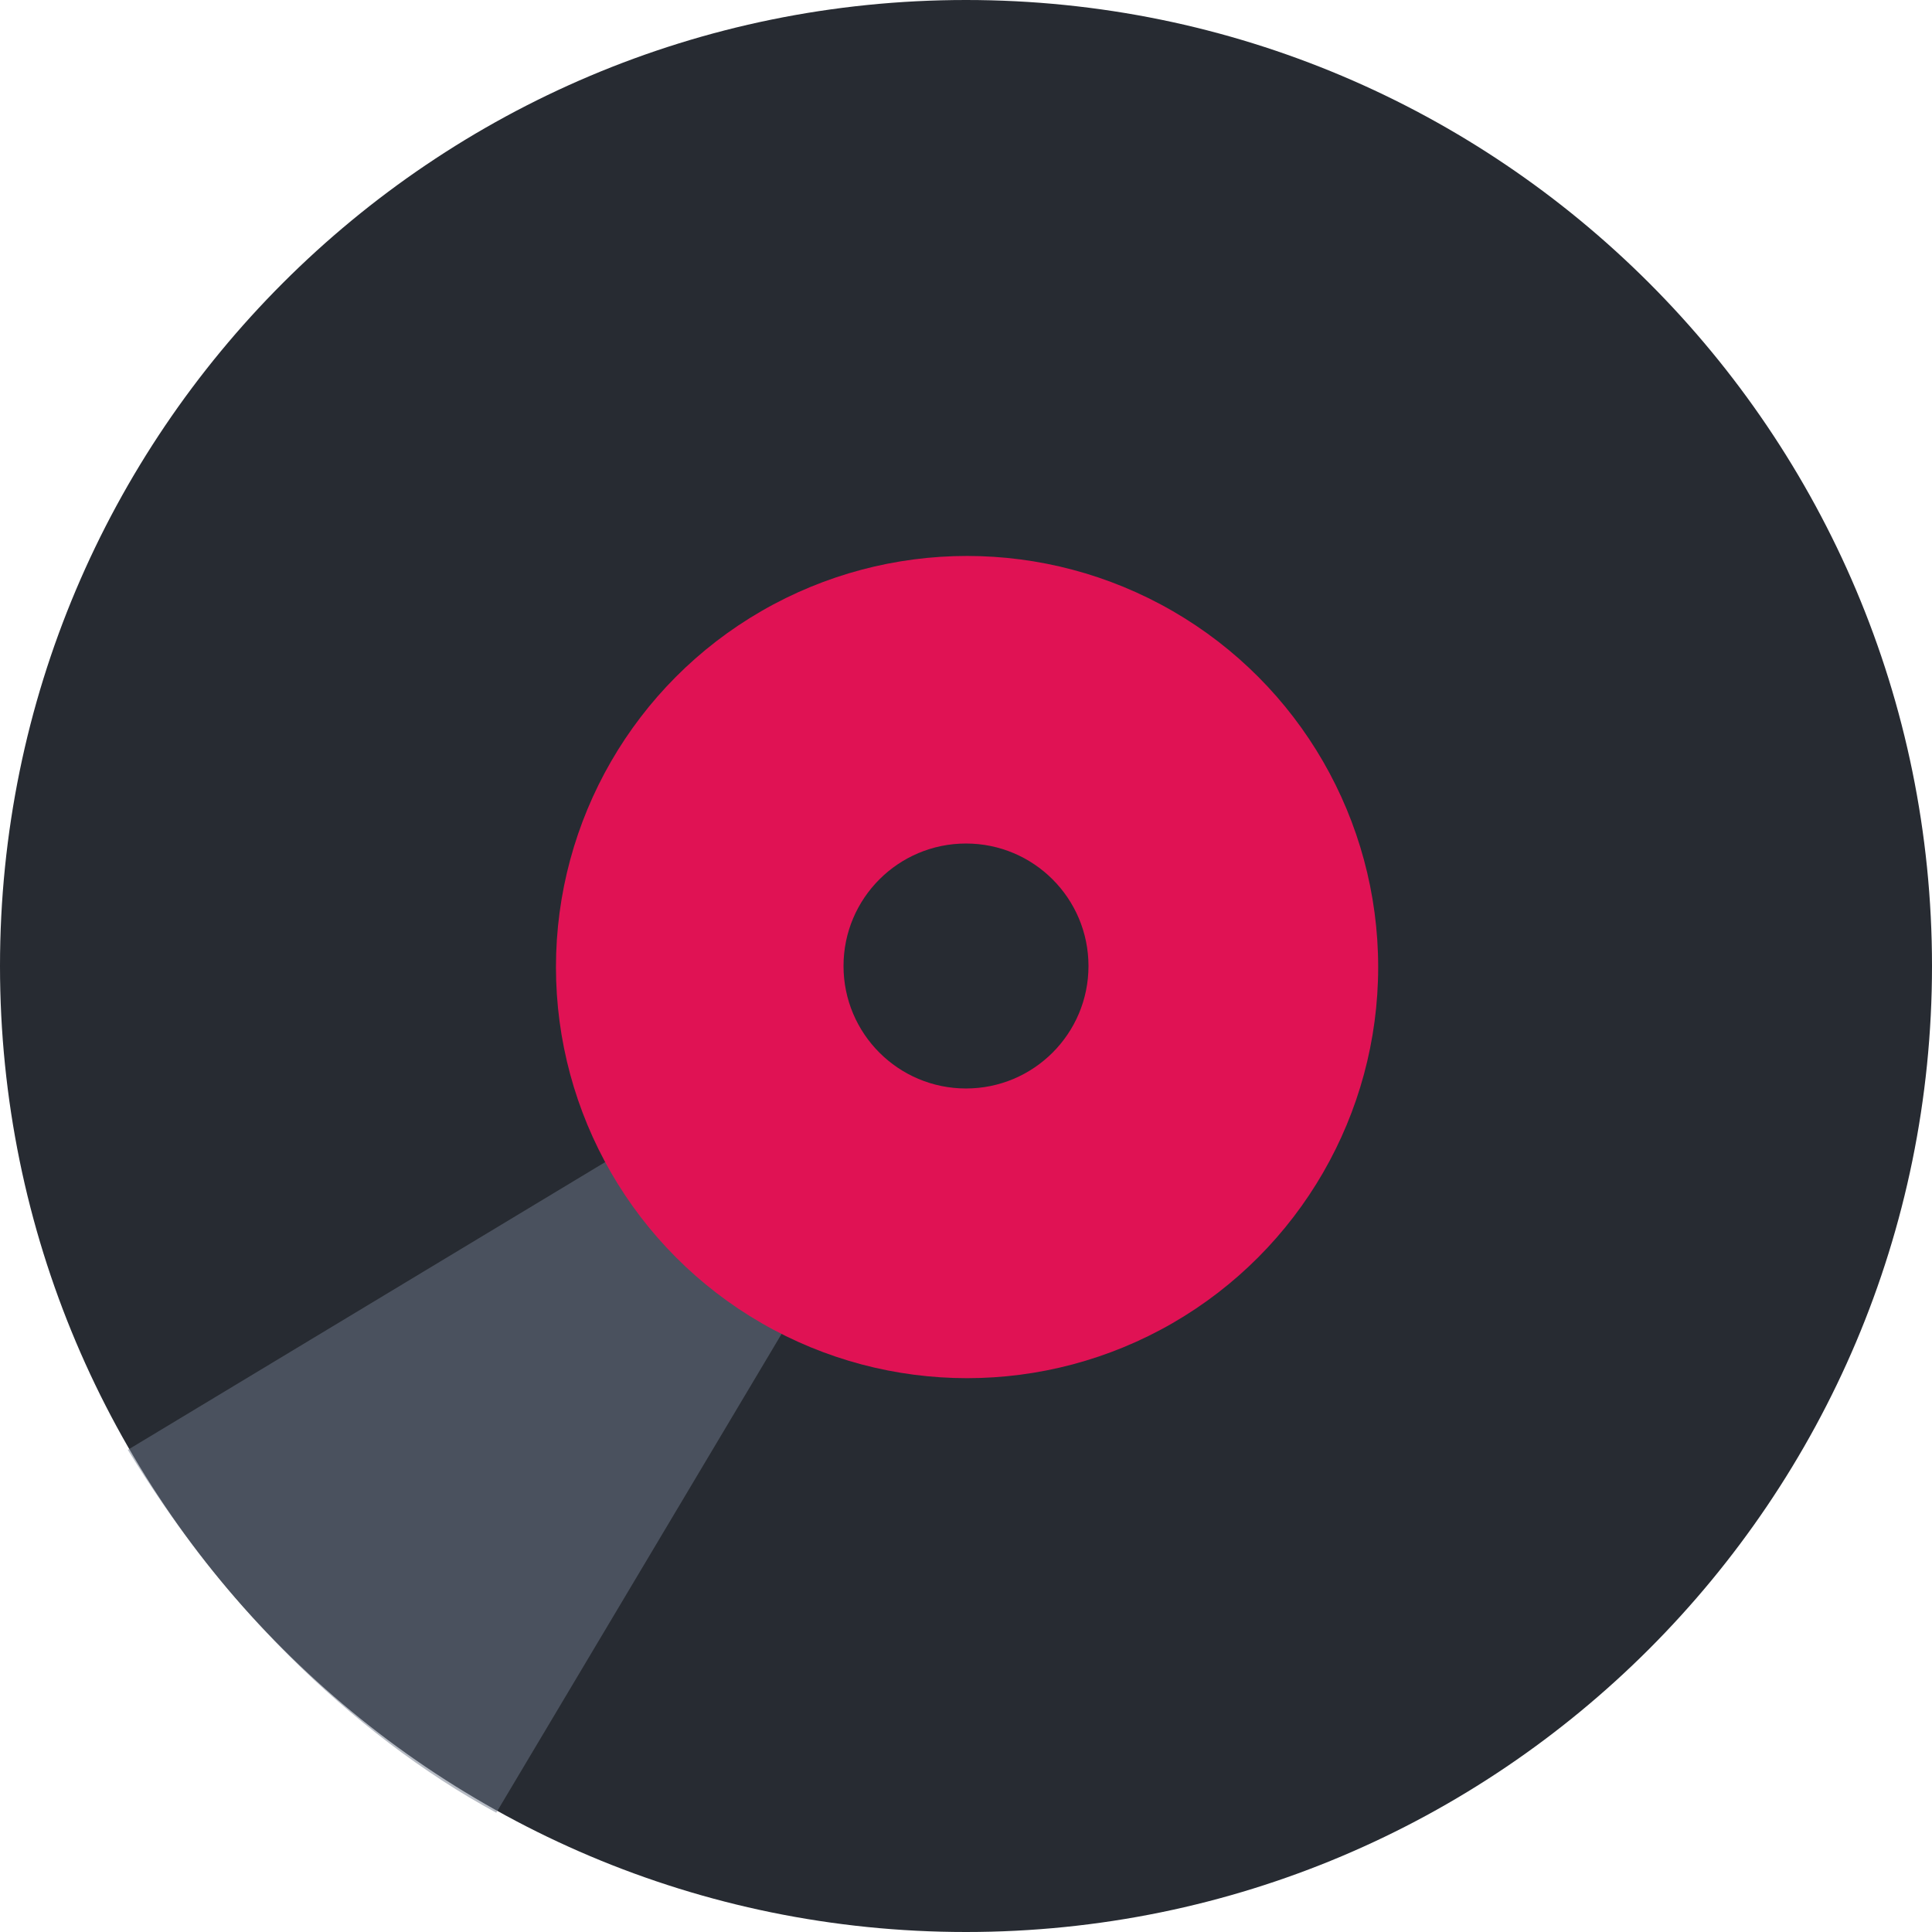 <svg width="640" height="640" viewBox="0 0 640 640" fill="none" xmlns="http://www.w3.org/2000/svg">
<path d="M640 320C640 496.731 496.731 640 320 640C143.269 640 0 496.731 0 320C0 143.269 143.269 0 320 0C496.731 0 640 143.269 640 320Z" fill="#272B32"/>
<path d="M95.969 548.702C116.312 569.046 140.354 587.539 164.396 600.485L325.292 330.476C323.443 328.627 319.744 326.777 317.895 324.928C316.045 323.078 314.196 319.38 312.347 317.53L42.337 480.276C57.132 504.317 73.777 526.51 95.969 548.702Z" fill="#6F798B" fill-opacity="0.5"/>
<circle cx="320.353" cy="320.353" r="136.185" fill="#E01254"/>
<path d="M360.573 320C360.573 342.408 342.408 360.573 320 360.573C297.592 360.573 279.427 342.408 279.427 320C279.427 297.592 297.592 279.427 320 279.427C342.408 279.427 360.573 297.592 360.573 320Z" fill="#272B32"/>
</svg>
